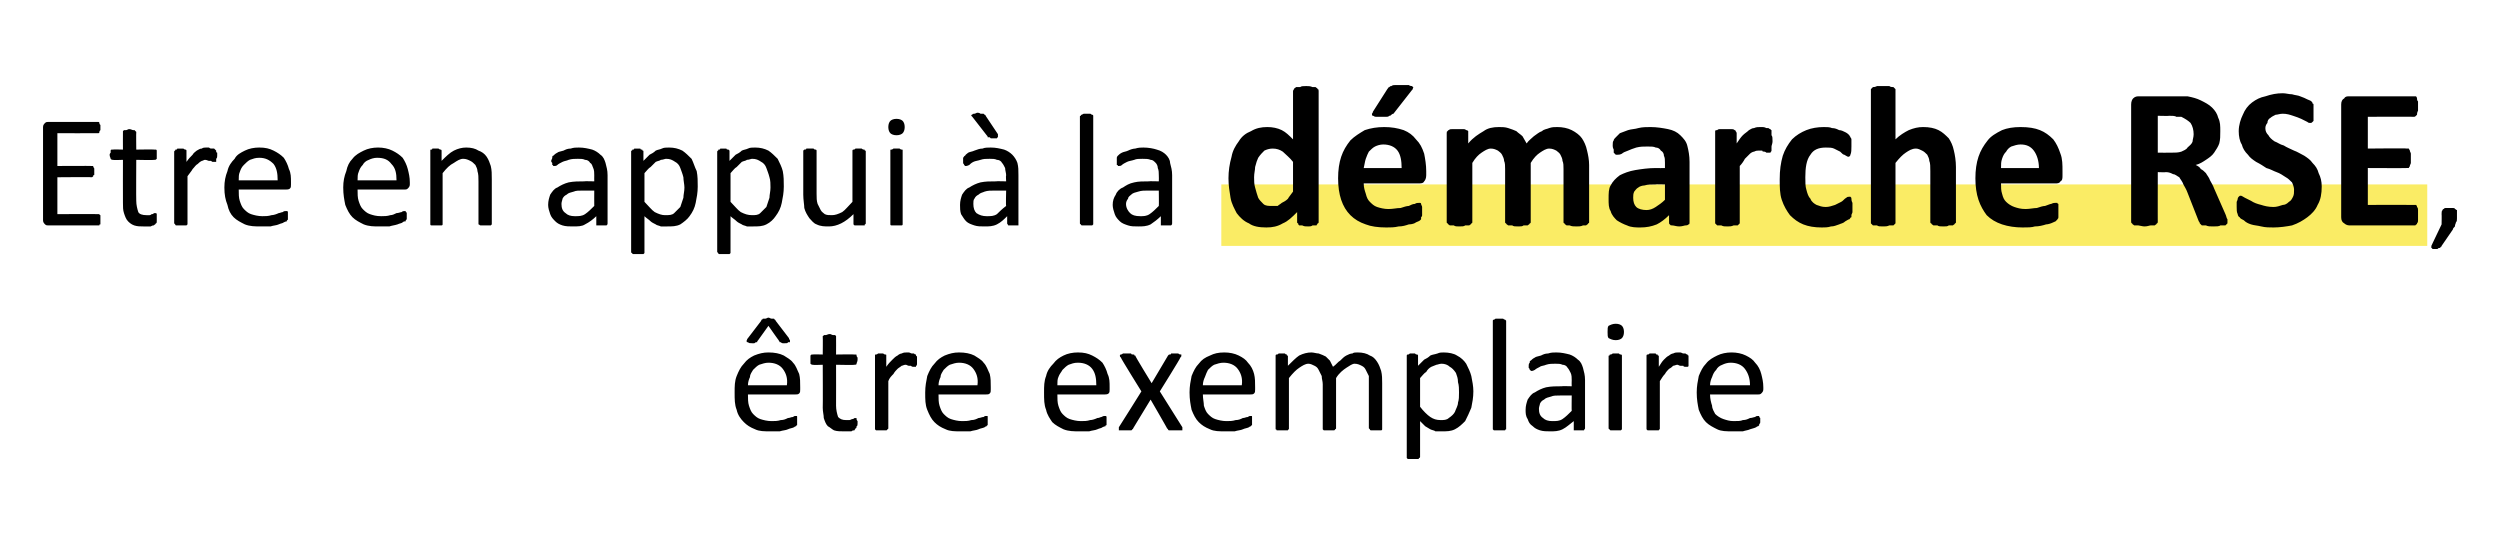 <?xml version="1.0" standalone="no"?><!DOCTYPE svg PUBLIC "-//W3C//DTD SVG 1.1//EN" "http://www.w3.org/Graphics/SVG/1.1/DTD/svg11.dtd"><svg xmlns="http://www.w3.org/2000/svg" version="1.1" width="244px" height="52px" viewBox="0 -7 244 52" style="top:-7px"><desc>Etre en appui à la démarche RSE, être exemplaire</desc><defs/><g class="svg-textframe-underlines"><rect class="svg-underline" x="119.2" y="11" width="117.7" height="6" style="fill:#faec65;"/></g><g id="Polygon44071"><path d="m78.1 31c0 .2 0 .3-.1.4c-.1.1-.2.1-.4.1c0 0-4.6 0-4.6 0c0 .4 0 .8.1 1.1c.1.3.2.6.4.8c.2.2.4.4.7.5c.3.1.7.2 1.1.2c.3 0 .6 0 .9-.1c.3 0 .5-.1.7-.2c.2 0 .3-.1.5-.1c.1-.1.2-.1.2-.1c.1 0 .1 0 .1 0c.1 0 .1 0 .1.1c0 0 0 .1 0 .1c0 .1 0 .2 0 .3c0 0 0 .1 0 .1c0 .1 0 .1 0 .2c0 0 0 .1 0 .1c0 0-.1 0-.1.1c0 0-.1 0-.2.1c-.2.1-.4.1-.6.2c-.2.1-.5.1-.8.2c-.3 0-.6 0-.9 0c-.6 0-1.1 0-1.5-.2c-.5-.2-.8-.4-1.1-.7c-.3-.3-.6-.7-.7-1.2c-.2-.5-.2-1-.2-1.7c0-.6 0-1.1.2-1.6c.2-.5.4-.9.7-1.2c.3-.4.6-.6 1-.8c.5-.2.9-.3 1.4-.3c.6 0 1.1.1 1.5.3c.3.2.7.4.9.7c.3.3.4.7.6 1.1c.1.4.1.8.1 1.3c0 0 0 .2 0 .2zm-1.3-.4c.1-.7-.1-1.2-.4-1.6c-.3-.4-.8-.6-1.4-.6c-.3 0-.6.1-.9.2c-.2.1-.4.3-.6.5c-.1.2-.3.4-.3.7c-.1.2-.2.5-.2.8c0 0 3.8 0 3.8 0zm-2.8-4.4c-.1.1-.1.1-.1.2c-.1 0-.1 0-.1 0c-.1 0-.1.1-.2.1c-.1 0-.1 0-.2 0c-.2 0-.3 0-.4-.1c0 0-.1 0-.1 0c0-.1-.1-.1 0-.2c0 0 0-.1.1-.2c0 0 1.3-1.7 1.3-1.7c0-.1 0-.1.1-.1c0-.1.1-.1.1-.1c.1 0 .1 0 .2 0c.1 0 .2-.1.3-.1c.1 0 .2.1.3.1c.1 0 .1 0 .2 0c0 0 .1 0 .1.1c0 0 .1 0 .1.1c0 0 1.3 1.7 1.3 1.7c0 .1.1.2.1.2c0 .1 0 .1 0 .2c0 0-.1 0-.2 0c0 .1-.1.1-.3.1c-.1 0-.2 0-.2 0c-.1 0-.2-.1-.2-.1c0 0-.1 0-.1 0c0-.1-.1-.1-.1-.2c0 .04-1-1.4-1-1.4c0 0-1.03 1.44-1 1.4zm9.7 8.1c0 .1 0 .3-.1.3c0 .1 0 .2-.1.2c0 .1-.1.1-.1.2c-.1 0-.2 0-.3.1c-.1 0-.2 0-.4 0c-.1 0-.2 0-.3 0c-.4 0-.7 0-1-.1c-.2-.1-.4-.3-.6-.4c-.2-.2-.3-.5-.4-.8c0-.3-.1-.6-.1-1c.02-.05 0-4.2 0-4.2c0 0-.96.04-1 0c0 0-.1 0-.2-.1c0-.1 0-.2 0-.4c0-.1 0-.2 0-.2c0-.1 0-.2 0-.2c.1-.1.1-.1.1-.1c.1 0 .1 0 .1 0c.04-.03 1 0 1 0c0 0 .02-1.7 0-1.7c0 0 0-.1 0-.1c.1 0 .1-.1.1-.1c.1 0 .2 0 .2 0c.1 0 .2-.1.4-.1c.1 0 .2.1.3.1c.1 0 .1 0 .2 0c0 0 .1.1.1.1c0 0 0 .1 0 .1c.01 0 0 1.7 0 1.7c0 0 1.81-.03 1.8 0c.1 0 .1 0 .1 0c.1 0 .1 0 .1.1c0 0 0 .1.1.2c0 0 0 .1 0 .2c0 .2-.1.3-.1.4c0 .1-.1.1-.2.1c.01.04-1.8 0-1.8 0c0 0 .01 3.96 0 4c0 .4.1.8.2 1.1c.2.2.4.3.8.3c.1 0 .2 0 .3 0c.1 0 .2-.1.3-.1c0 0 .1 0 .2-.1c0 0 0 0 .1 0c0 0 0 0 .1 0c0 0 0 .1 0 .1c0 0 0 .1.1.2c0 0 0 .1 0 .2zm5.8-6.1c0 .1 0 .2 0 .3c0 .1 0 .2-.1.2c0 .1 0 .1 0 .1c0 0-.1 0-.1 0c-.1 0-.1 0-.2 0c0 0-.1 0-.2-.1c0 0-.1 0-.2 0c-.1 0-.2-.1-.3-.1c-.2 0-.3.1-.4.1c-.1.1-.3.2-.4.3c-.1.1-.3.3-.4.5c-.2.2-.4.4-.5.7c0 0 0 4.6 0 4.6c0 0 0 .1-.1.1c0 0 0 .1-.1.1c0 0-.1 0-.2 0c0 0-.2 0-.3 0c-.1 0-.2 0-.3 0c-.1 0-.1 0-.2 0c0 0-.1-.1-.1-.1c0 0 0-.1 0-.1c0 0 0-7 0-7c0-.1 0-.1 0-.1c0-.1 0-.1.1-.1c0 0 .1 0 .2-.1c0 0 .1 0 .3 0c.1 0 .2 0 .2 0c.1.1.2.1.2.1c.1 0 .1 0 .1.1c0 0 0 0 0 .1c0 0 0 1 0 1c.2-.3.4-.5.6-.7c.2-.2.3-.3.5-.4c.1-.1.3-.2.4-.2c.2-.1.3-.1.5-.1c0 0 .1 0 .2 0c.1 0 .2.1.3.1c.1 0 .1 0 .2 0c.1.1.1.1.2.1c0 .1 0 .1 0 .1c0 0 .1.1.1.1c0 0 0 .1 0 .1c0 .1 0 .2 0 .3zm7.2 2.8c0 .2 0 .3-.1.4c-.1.1-.2.1-.4.1c0 0-4.6 0-4.6 0c0 .4 0 .8.1 1.1c.1.3.2.6.4.8c.2.2.4.4.7.5c.3.1.7.2 1.1.2c.3 0 .6 0 .9-.1c.3 0 .5-.1.7-.2c.2 0 .3-.1.5-.1c.1-.1.2-.1.2-.1c.1 0 .1 0 .1 0c.1 0 .1 0 .1.1c0 0 0 .1 0 .1c0 .1 0 .2 0 .3c0 0 0 .1 0 .1c0 .1 0 .1 0 .2c0 0 0 .1 0 .1c0 0-.1 0-.1.1c0 0-.1 0-.2.1c-.2.1-.4.1-.6.2c-.2.1-.5.1-.8.2c-.3 0-.6 0-.9 0c-.6 0-1.1 0-1.5-.2c-.5-.2-.8-.4-1.1-.7c-.3-.3-.5-.7-.7-1.2c-.2-.5-.2-1-.2-1.7c0-.6.1-1.1.2-1.6c.2-.5.4-.9.7-1.2c.3-.4.6-.6 1-.8c.5-.2.9-.3 1.4-.3c.6 0 1.1.1 1.5.3c.3.2.7.4.9.7c.3.3.4.7.6 1.1c.1.4.1.8.1 1.3c0 0 0 .2 0 .2zm-1.3-.4c.1-.7-.1-1.2-.4-1.6c-.3-.4-.8-.6-1.4-.6c-.3 0-.6.1-.9.2c-.2.1-.4.3-.6.5c-.1.2-.3.4-.3.7c-.1.2-.2.5-.2.8c0 0 3.8 0 3.8 0zm12.9.4c0 .2 0 .3-.1.4c-.1.1-.3.1-.4.1c0 0-4.6 0-4.6 0c0 .4 0 .8.1 1.1c.1.3.2.6.4.8c.2.2.4.4.7.5c.3.1.7.2 1.1.2c.3 0 .6 0 .9-.1c.2 0 .5-.1.7-.2c.2 0 .3-.1.4-.1c.2-.1.2-.1.3-.1c0 0 .1 0 .1 0c0 0 .1 0 .1.1c0 0 0 .1 0 .1c0 .1 0 .2 0 .3c0 0 0 .1 0 .1c0 .1 0 .1 0 .2c0 0 0 .1 0 .1c-.1 0-.1 0-.1.1c0 0-.1 0-.3.1c-.1.1-.3.1-.5.2c-.2.1-.5.1-.8.2c-.3 0-.6 0-.9 0c-.6 0-1.1 0-1.6-.2c-.4-.2-.8-.4-1.1-.7c-.2-.3-.5-.7-.6-1.2c-.2-.5-.2-1-.2-1.7c0-.6 0-1.1.2-1.6c.1-.5.4-.9.7-1.2c.3-.4.6-.6 1-.8c.4-.2.9-.3 1.4-.3c.6 0 1 .1 1.4.3c.4.2.7.4 1 .7c.2.3.4.7.5 1.1c.2.4.2.8.2 1.3c0 0 0 .2 0 .2zm-1.3-.4c0-.7-.1-1.2-.4-1.6c-.3-.4-.8-.6-1.4-.6c-.4 0-.6.1-.9.2c-.2.1-.4.3-.6.5c-.1.2-.3.4-.4.7c-.1.2-.1.5-.1.8c0 0 3.8 0 3.8 0zm8.4 4.1c0 0 0 .1 0 .1c0 .1 0 .1 0 .2c-.1 0-.2 0-.3 0c-.1 0-.2 0-.4 0c-.1 0-.2 0-.3 0c-.1 0-.2 0-.3 0c0 0-.1 0-.1-.1c0 0 0 0-.1-.1c.04.03-1.6-2.8-1.6-2.8c0 0-1.72 2.83-1.7 2.8c0 .1-.1.1-.1.1c0 .1-.1.1-.1.1c-.1 0-.1 0-.2 0c-.1 0-.2 0-.4 0c-.1 0-.3 0-.4 0c-.1 0-.1 0-.2 0c0-.1 0-.1 0-.2c0 0 0-.1 0-.1c.04-.04 2.2-3.5 2.2-3.5c0 0-2.04-3.28-2-3.3c-.1-.1-.1-.1-.1-.2c0 0 0-.1.1-.1c0 0 .1 0 .2-.1c.1 0 .2 0 .4 0c.1 0 .3 0 .4 0c0 .1.1.1.2.1c0 0 .1 0 .1 0c0 .1 0 .1.1.1c-.04.03 1.6 2.7 1.6 2.7c0 0 1.58-2.67 1.6-2.7c0 0 0 0 .1-.1c0 0 0 0 .1 0c0 0 .1 0 .1-.1c.1 0 .2 0 .4 0c.1 0 .3 0 .3 0c.1.1.2.1.3.1c0 0 0 .1 0 .1c0 .1 0 .1-.1.2c.05.02-2 3.3-2 3.3c0 0 2.17 3.46 2.2 3.5zm7.1-3.7c0 .2 0 .3-.1.4c-.1.1-.2.1-.4.1c0 0-4.6 0-4.6 0c0 .4.1.8.1 1.1c.1.3.2.6.4.8c.2.2.4.4.7.5c.3.1.7.2 1.1.2c.3 0 .6 0 .9-.1c.3 0 .5-.1.7-.2c.2 0 .3-.1.5-.1c.1-.1.2-.1.2-.1c.1 0 .1 0 .1 0c.1 0 .1 0 .1.1c0 0 0 .1 0 .1c0 .1 0 .2 0 .3c0 0 0 .1 0 .1c0 .1 0 .1 0 .2c0 0 0 .1 0 .1c0 0-.1 0-.1.1c0 0-.1 0-.2.1c-.2.1-.4.1-.6.2c-.2.1-.5.1-.8.2c-.3 0-.6 0-.9 0c-.6 0-1.1 0-1.5-.2c-.5-.2-.8-.4-1.1-.7c-.3-.3-.5-.7-.7-1.2c-.1-.5-.2-1-.2-1.7c0-.6.1-1.1.2-1.6c.2-.5.4-.9.7-1.2c.3-.4.6-.6 1.1-.8c.4-.2.8-.3 1.4-.3c.5 0 1 .1 1.4.3c.4.2.7.4.9.7c.3.3.5.7.6 1.1c.1.4.1.8.1 1.3c0 0 0 .2 0 .2zm-1.3-.4c.1-.7-.1-1.2-.4-1.6c-.3-.4-.8-.6-1.4-.6c-.3 0-.6.1-.9.2c-.2.1-.4.3-.6.5c-.1.2-.2.4-.3.7c-.1.2-.2.5-.2.8c0 0 3.8 0 3.8 0zm13.7 4.2c0 0 0 .1 0 .1c0 0 0 .1-.1.1c0 0-.1 0-.2 0c-.1 0-.2 0-.3 0c-.1 0-.2 0-.3 0c-.1 0-.2 0-.2 0c-.1 0-.1-.1-.1-.1c0 0-.1-.1-.1-.1c0 0 0-4.3 0-4.3c0-.3 0-.5 0-.8c-.1-.2-.2-.4-.3-.6c-.1-.2-.2-.3-.4-.4c-.2-.1-.4-.2-.7-.2c-.2 0-.5.2-.8.4c-.3.2-.7.5-1 1c0 0 0 4.9 0 4.9c0 0 0 .1-.1.1c0 0 0 .1-.1.1c0 0-.1 0-.2 0c-.1 0-.2 0-.3 0c-.1 0-.2 0-.3 0c-.1 0-.1 0-.2 0c0 0-.1-.1-.1-.1c0 0 0-.1 0-.1c0 0 0-4.3 0-4.3c0-.3-.1-.5-.1-.8c-.1-.2-.2-.4-.3-.6c-.1-.2-.2-.3-.4-.4c-.2-.1-.4-.2-.6-.2c-.3 0-.6.2-.9.4c-.3.2-.6.5-1 1c0 0 0 4.9 0 4.9c0 0 0 .1 0 .1c-.1 0-.1.1-.1.1c-.1 0-.1 0-.2 0c-.1 0-.2 0-.4 0c-.1 0-.2 0-.3 0c0 0-.1 0-.2 0c0 0 0-.1-.1-.1c0 0 0-.1 0-.1c0 0 0-7 0-7c0-.1 0-.1 0-.1c0-.1.1-.1.1-.1c.1 0 .1 0 .2-.1c.1 0 .2 0 .3 0c.1 0 .2 0 .3 0c.1.1.1.1.2.1c0 0 0 0 0 .1c.1 0 .1 0 .1.1c0 0 0 .9 0 .9c.4-.4.8-.8 1.1-1c.4-.2.8-.3 1.2-.3c.2 0 .5.1.7.1c.3.1.5.2.7.3c.1.1.3.3.4.4c.1.2.2.4.3.6c.3-.2.5-.5.7-.6c.2-.2.4-.4.6-.5c.2-.1.4-.2.6-.2c.1-.1.3-.1.5-.1c.5 0 .9.1 1.2.3c.3.1.5.3.7.6c.2.3.3.6.4.9c.1.4.1.8.1 1.2c0 0 0 4.4 0 4.4zm8.9-3.6c0 .6-.1 1.1-.2 1.6c-.2.5-.4.9-.6 1.3c-.3.3-.6.6-1 .8c-.4.2-.8.2-1.3.2c-.2 0-.4 0-.6 0c-.1-.1-.3-.1-.5-.2c-.2-.1-.3-.2-.5-.3c-.2-.2-.3-.3-.5-.5c0 0 0 3.5 0 3.5c0 0 0 .1-.1.1c0 0 0 .1-.1.1c0 0-.1 0-.2 0c0 0-.1 0-.3 0c-.1 0-.2 0-.3 0c-.1 0-.1 0-.2 0c0 0-.1-.1-.1-.1c0 0 0-.1 0-.1c0 0 0-9.8 0-9.8c0-.1 0-.1 0-.1c0-.1.1-.1.1-.1c.1 0 .1 0 .2-.1c.1 0 .1 0 .3 0c.1 0 .1 0 .2 0c.1.1.1.1.2.1c0 0 .1 0 .1.1c0 0 0 0 0 .1c0 0 0 .9 0 .9c.2-.2.4-.4.6-.6c.2-.1.4-.2.6-.4c.2-.1.4-.1.7-.2c.2-.1.4-.1.6-.1c.5 0 1 .1 1.3.3c.4.2.7.5.9.8c.2.4.4.8.5 1.2c.1.5.2 1 .2 1.5zm-1.4.1c0-.3 0-.7-.1-1c0-.4-.1-.6-.2-.9c-.2-.3-.4-.5-.6-.6c-.2-.2-.5-.3-.8-.3c-.2 0-.4.1-.5.1c-.2.1-.3.1-.5.2c-.2.1-.4.3-.5.5c-.2.1-.4.4-.6.6c0 0 0 2.8 0 2.8c.3.4.7.8 1 1c.3.2.6.3 1 .3c.3 0 .6 0 .8-.2c.3-.2.5-.4.6-.6c.1-.3.3-.6.3-.9c.1-.3.1-.6.1-1zm4.6 3.5c0 0 0 .1 0 .1c-.1 0-.1.1-.1.1c-.1 0-.2 0-.2 0c-.1 0-.2 0-.4 0c-.1 0-.2 0-.3 0c-.1 0-.1 0-.2 0c0 0-.1-.1-.1-.1c0 0 0-.1 0-.1c0 0 0-10.4 0-10.4c0-.1 0-.1 0-.1c0-.1.1-.1.1-.1c.1 0 .1-.1.2-.1c.1 0 .2 0 .3 0c.2 0 .3 0 .4 0c0 0 .1.1.2.1c0 0 0 0 .1.1c0 0 0 0 0 .1c0 0 0 10.4 0 10.4zm7.7 0c0 .1-.1.1-.1.2c0 0-.1 0-.2 0c0 0-.2 0-.3 0c-.1 0-.2 0-.3 0c-.1 0-.2 0-.2 0c0-.1 0-.1 0-.2c0 0 0-.7 0-.7c-.4.3-.7.6-1.1.8c-.4.2-.8.2-1.2.2c-.3 0-.7 0-1-.1c-.3-.1-.5-.2-.7-.4c-.3-.2-.4-.4-.5-.7c-.2-.3-.2-.6-.2-.9c0-.4.1-.7.2-1c.2-.3.4-.6.7-.7c.3-.2.7-.4 1.1-.5c.5-.1 1-.1 1.5-.1c.01-.03 1 0 1 0c0 0-.02-.57 0-.6c0-.2 0-.5-.1-.7c-.1-.2-.2-.4-.3-.5c-.1-.2-.3-.3-.5-.3c-.2-.1-.4-.1-.7-.1c-.3 0-.6 0-.9.1c-.2.1-.5.1-.6.2c-.2.1-.4.2-.5.3c-.2.1-.2.1-.3.1c-.1 0-.1 0-.1 0c0-.1-.1-.1-.1-.1c0-.1 0-.1-.1-.2c0-.1 0-.1 0-.2c0-.1 0-.2.1-.3c0-.1 0-.2.1-.2c.1-.1.2-.2.4-.3c.1-.1.3-.1.6-.2c.2-.1.4-.2.7-.2c.3-.1.5-.1.8-.1c.5 0 .9.1 1.3.2c.3.1.6.3.8.5c.3.2.4.5.5.8c.1.4.2.7.2 1.2c0 0 0 4.7 0 4.7zm-1.3-3.2c0 0-1.12 0-1.1 0c-.4 0-.7 0-.9.1c-.3.1-.5.1-.7.3c-.2.1-.3.2-.4.4c0 .1-.1.3-.1.5c0 .4.1.7.4.9c.2.2.5.3.9.3c.4 0 .7 0 1-.2c.3-.2.6-.5.9-.8c-.02-.01 0-1.5 0-1.5zm4.9 3.2c0 0 0 .1 0 .1c0 0-.1.1-.1.1c-.1 0-.1 0-.2 0c-.1 0-.2 0-.3 0c-.2 0-.3 0-.3 0c-.1 0-.2 0-.2 0c-.1 0-.1-.1-.1-.1c-.1 0-.1-.1-.1-.1c0 0 0-7 0-7c0-.1 0-.1.1-.1c0-.1 0-.1.1-.1c0 0 .1 0 .2-.1c0 0 .1 0 .3 0c.1 0 .2 0 .3 0c.1.1.1.1.2.1c0 0 .1 0 .1.1c0 0 0 0 0 .1c0 0 0 7 0 7zm.2-9.4c0 .3-.1.5-.2.6c-.1.1-.3.2-.6.2c-.3 0-.5-.1-.7-.2c-.1-.1-.1-.3-.1-.6c0-.3 0-.5.1-.6c.2-.1.4-.2.7-.2c.3 0 .5.1.6.2c.1.1.2.3.2.6zm6.3 2.8c0 .1 0 .2 0 .3c0 .1 0 .2 0 .2c0 .1-.1.1-.1.1c0 0 0 0-.1 0c0 0-.1 0-.1 0c-.1 0-.2 0-.2-.1c-.1 0-.2 0-.3 0c-.1 0-.2-.1-.3-.1c-.1 0-.3.1-.4.1c-.1.1-.2.2-.4.3c-.1.1-.3.3-.4.5c-.2.2-.3.4-.5.7c0 0 0 4.6 0 4.6c0 0 0 .1 0 .1c-.1 0-.1.1-.1.1c-.1 0-.2 0-.2 0c-.1 0-.2 0-.4 0c-.1 0-.2 0-.3 0c-.1 0-.1 0-.2 0c0 0-.1-.1-.1-.1c0 0 0-.1 0-.1c0 0 0-7 0-7c0-.1 0-.1 0-.1c0-.1.1-.1.1-.1c.1 0 .1 0 .2-.1c.1 0 .2 0 .3 0c.1 0 .2 0 .3 0c0 .1.1.1.1.1c.1 0 .1 0 .1.1c.1 0 .1 0 .1.1c0 0 0 1 0 1c.2-.3.3-.5.5-.7c.2-.2.3-.3.5-.4c.1-.1.3-.2.4-.2c.2-.1.3-.1.5-.1c.1 0 .1 0 .2 0c.1 0 .2.1.3.1c.1 0 .2 0 .2 0c.1.1.2.1.2.1c0 .1.1.1.1.1c0 0 0 .1 0 .1c0 0 0 .1 0 .1c0 .1 0 .2 0 .3zm7.3 2.8c0 .2-.1.3-.2.4c-.1.1-.2.1-.3.1c0 0-4.7 0-4.7 0c0 .4.1.8.2 1.1c0 .3.2.6.3.8c.2.2.5.4.8.5c.3.1.6.2 1 .2c.4 0 .7 0 .9-.1c.3 0 .5-.1.7-.2c.2 0 .4-.1.5-.1c.1-.1.2-.1.3-.1c0 0 0 0 .1 0c0 0 0 0 0 .1c0 0 .1.1.1.1c0 .1 0 .2 0 .3c0 0 0 .1 0 .1c0 .1 0 .1-.1.2c0 0 0 .1 0 .1c0 0 0 0-.1.1c0 0-.1 0-.2.1c-.2.1-.3.1-.6.2c-.2.1-.4.1-.7.2c-.3 0-.7 0-1 0c-.6 0-1.1 0-1.5-.2c-.4-.2-.8-.4-1.1-.7c-.3-.3-.5-.7-.7-1.2c-.1-.5-.2-1-.2-1.7c0-.6.1-1.1.2-1.6c.2-.5.4-.9.7-1.2c.3-.4.7-.6 1.1-.8c.4-.2.9-.3 1.4-.3c.5 0 1 .1 1.4.3c.4.2.7.4.9.7c.3.3.5.7.6 1.1c.1.4.2.8.2 1.3c0 0 0 .2 0 .2zm-1.3-.4c0-.7-.2-1.2-.5-1.6c-.3-.4-.8-.6-1.4-.6c-.3 0-.6.1-.8.2c-.3.1-.5.3-.6.5c-.2.2-.3.4-.4.7c-.1.2-.2.5-.2.8c0 0 3.9 0 3.9 0z" stroke="none" fill="#000"/></g><g id="Polygon44070"><path d="m9.8 14.4c0 .1 0 .2 0 .3c0 .1 0 .1 0 .2c-.1 0-.1 0-.1.1c-.1 0-.1 0-.1 0c0 0-4.9 0-4.9 0c-.1 0-.2 0-.3-.1c-.1-.1-.2-.2-.2-.4c0 0 0-9.1 0-9.1c0-.2.1-.3.2-.4c.1-.1.2-.1.3-.1c0 0 4.8 0 4.8 0c0 0 .1 0 .1 0c.1 0 .1.1.1.1c0 .1 0 .1.1.2c0 .1 0 .2 0 .3c0 .1 0 .1 0 .2c-.1.1-.1.1-.1.2c0 0 0 .1-.1.1c0 0-.1 0-.1 0c.01.01-3.9 0-3.9 0l0 3.2c0 0 3.34-.02 3.3 0c.1 0 .1 0 .2 0c0 0 0 .1 0 .1c.1.1.1.1.1.2c0 .1 0 .1 0 .2c0 .1 0 .2 0 .3c0 .1 0 .1-.1.1c0 .1 0 .1 0 .1c-.1.1-.1.1-.2.1c.04-.03-3.3 0-3.3 0l0 3.6c0 0 3.96-.02 4 0c0 0 0 0 .1 0c0 0 0 .1.1.1c0 .1 0 .1 0 .2c0 .1 0 .1 0 .2zm5.5-.1c0 .1 0 .3 0 .3c0 .1 0 .2-.1.2c0 .1-.1.1-.2.2c-.1 0-.1 0-.3.1c-.1 0-.2 0-.3 0c-.1 0-.2 0-.4 0c-.3 0-.6 0-.9-.1c-.3-.1-.5-.3-.6-.4c-.2-.2-.3-.5-.4-.8c-.1-.3-.1-.6-.1-1c-.01-.05 0-4.2 0-4.2c0 0-.99.04-1 0c-.1 0-.1 0-.2-.1c0-.1-.1-.2-.1-.4c0-.1.1-.2.1-.2c0-.1 0-.2 0-.2c0-.1.1-.1.1-.1c0 0 .1 0 .1 0c.01-.03 1 0 1 0c0 0-.01-1.7 0-1.7c0 0 0-.1 0-.1c0 0 .1-.1.1-.1c.1 0 .1 0 .2 0c.1 0 .2-.1.3-.1c.2 0 .3.1.4.1c0 0 .1 0 .1 0c.1 0 .1.1.1.1c.1 0 .1.1.1.1c-.02 0 0 1.7 0 1.7c0 0 1.79-.03 1.8 0c0 0 .1 0 .1 0c0 0 .1 0 .1.1c0 0 0 .1 0 .2c0 0 0 .1 0 .2c0 .2 0 .3 0 .4c-.1.1-.1.1-.2.1c-.01.04-1.8 0-1.8 0c0 0-.02 3.96 0 4c0 .4.1.8.2 1.1c.1.2.4.3.8.3c.1 0 .2 0 .3 0c.1 0 .2-.1.2-.1c.1 0 .2 0 .2-.1c.1 0 .1 0 .2 0c0 0 0 0 0 0c.1 0 .1.1.1.1c0 0 0 .1 0 .2c0 0 0 .1 0 .2zm5.9-6.1c0 .1 0 .2-.1.3c0 .1 0 .2 0 .2c0 .1 0 .1 0 .1c-.1 0-.1 0-.1 0c-.1 0-.1 0-.2 0c-.1 0-.1 0-.2-.1c-.1 0-.2 0-.2 0c-.1 0-.2-.1-.4-.1c-.1 0-.2.1-.3.1c-.2.1-.3.2-.4.3c-.2.1-.3.3-.5.5c-.1.2-.3.4-.5.7c0 0 0 4.6 0 4.6c0 0 0 .1 0 .1c0 0-.1.1-.1.1c0 0-.1 0-.2 0c-.1 0-.2 0-.3 0c-.1 0-.2 0-.3 0c-.1 0-.2 0-.2 0c-.1 0-.1-.1-.1-.1c0 0-.1-.1-.1-.1c0 0 0-7 0-7c0-.1.1-.1.1-.1c0-.1 0-.1.1-.1c0 0 .1 0 .1-.1c.1 0 .2 0 .3 0c.1 0 .2 0 .3 0c.1.1.2.1.2.1c0 0 .1 0 .1.1c0 0 0 0 0 .1c0 0 0 1 0 1c.2-.3.4-.5.6-.7c.1-.2.3-.3.4-.4c.2-.1.3-.2.5-.2c.1-.1.3-.1.4-.1c.1 0 .2 0 .3 0c0 0 .1.1.2.1c.1 0 .2 0 .3 0c.1.1.1.1.1.1c.1.1.1.1.1.1c0 0 0 .1 0 .1c0 0 0 .1.1.1c0 .1 0 .2 0 .3zm7.2 2.8c0 .2 0 .3-.1.4c-.1.1-.3.1-.4.1c0 0-4.6 0-4.6 0c0 .4 0 .8.1 1.1c.1.3.2.6.4.8c.2.2.4.4.7.5c.3.1.7.2 1.1.2c.3 0 .6 0 .9-.1c.2 0 .5-.1.7-.2c.1 0 .3-.1.4-.1c.1-.1.2-.1.3-.1c0 0 .1 0 .1 0c0 0 .1 0 .1.1c0 0 0 .1 0 .1c0 .1 0 .2 0 .3c0 0 0 .1 0 .1c0 .1 0 .1 0 .2c0 0 0 .1-.1.1c0 0 0 0 0 .1c0 0-.1 0-.3.1c-.1.1-.3.1-.5.2c-.2.1-.5.1-.8.2c-.3 0-.6 0-.9 0c-.6 0-1.1 0-1.6-.2c-.4-.2-.8-.4-1.1-.7c-.3-.3-.5-.7-.6-1.2c-.2-.5-.3-1-.3-1.7c0-.6.1-1.1.3-1.6c.1-.5.4-.9.7-1.2c.2-.4.6-.6 1-.8c.4-.2.9-.3 1.4-.3c.6 0 1 .1 1.4.3c.4.2.7.4 1 .7c.2.3.4.7.5 1.1c.2.4.2.8.2 1.3c0 0 0 .2 0 .2zm-1.3-.4c0-.7-.1-1.2-.4-1.6c-.4-.4-.8-.6-1.4-.6c-.4 0-.6.1-.9.2c-.2.1-.4.3-.6.5c-.2.2-.3.4-.4.7c-.1.2-.1.5-.1.8c0 0 3.8 0 3.8 0zm12.9.4c0 .2-.1.3-.2.4c-.1.1-.2.1-.3.1c0 0-4.6 0-4.6 0c0 .4 0 .8.1 1.1c.1.3.2.6.4.8c.2.2.4.4.7.5c.3.1.6.2 1.1.2c.3 0 .6 0 .9-.1c.2 0 .4-.1.6-.2c.2 0 .4-.1.5-.1c.1-.1.2-.1.3-.1c0 0 .1 0 .1 0c0 0 0 0 0 .1c.1 0 .1.1.1.1c0 .1 0 .2 0 .3c0 0 0 .1 0 .1c0 .1 0 .1 0 .2c0 0-.1.1-.1.1c0 0 0 0 0 .1c-.1 0-.2 0-.3.1c-.1.1-.3.1-.5.2c-.3.1-.5.1-.8.2c-.3 0-.6 0-1 0c-.5 0-1 0-1.5-.2c-.4-.2-.8-.4-1.1-.7c-.3-.3-.5-.7-.7-1.2c-.1-.5-.2-1-.2-1.7c0-.6.1-1.1.3-1.6c.1-.5.3-.9.6-1.2c.3-.4.7-.6 1.1-.8c.4-.2.9-.3 1.4-.3c.5 0 1 .1 1.4.3c.4.2.7.4 1 .7c.2.3.4.7.5 1.1c.1.4.2.8.2 1.3c0 0 0 .2 0 .2zm-1.3-.4c0-.7-.1-1.2-.5-1.6c-.3-.4-.7-.6-1.4-.6c-.3 0-.6.1-.8.2c-.3.1-.5.3-.6.5c-.2.2-.3.4-.4.7c-.1.2-.1.5-.1.8c0 0 3.8 0 3.8 0zm9.3 4.2c0 0 0 .1 0 .1c0 0-.1.1-.1.1c-.1 0-.1 0-.2 0c-.1 0-.2 0-.3 0c-.2 0-.3 0-.4 0c0 0-.1 0-.1 0c-.1 0-.1-.1-.2-.1c0 0 0-.1 0-.1c0 0 0-4.1 0-4.1c0-.4 0-.7-.1-1c0-.2-.1-.4-.2-.6c-.2-.2-.3-.3-.5-.4c-.2-.1-.4-.2-.7-.2c-.3 0-.6.2-.9.4c-.4.2-.7.5-1.1 1c0 0 0 4.9 0 4.9c0 0 0 .1 0 .1c0 0 0 .1-.1.1c0 0-.1 0-.2 0c-.1 0-.2 0-.3 0c-.1 0-.2 0-.3 0c-.1 0-.2 0-.2 0c-.1 0-.1-.1-.1-.1c0 0 0-.1 0-.1c0 0 0-7 0-7c0-.1 0-.1 0-.1c0-.1 0-.1.1-.1c0 0 .1 0 .1-.1c.1 0 .2 0 .3 0c.2 0 .2 0 .3 0c.1.1.2.1.2.1c0 0 .1 0 .1.1c0 0 0 0 0 .1c0 0 0 .9 0 .9c.4-.4.8-.8 1.2-1c.4-.2.8-.3 1.2-.3c.5 0 .9.1 1.2.3c.3.1.6.3.8.6c.2.3.3.6.4.9c.1.4.1.8.1 1.3c0 0 0 4.3 0 4.3zm11.3 0c0 .1 0 .1-.1.2c0 0-.1 0-.2 0c0 0-.1 0-.3 0c-.1 0-.2 0-.3 0c-.1 0-.1 0-.2 0c0-.1 0-.1 0-.2c0 0 0-.7 0-.7c-.3.3-.7.6-1.1.8c-.3.2-.7.2-1.2.2c-.3 0-.7 0-1-.1c-.3-.1-.5-.2-.7-.4c-.2-.2-.4-.4-.5-.7c-.1-.3-.2-.6-.2-.9c0-.4.1-.7.2-1c.2-.3.4-.6.7-.7c.3-.2.7-.4 1.1-.5c.5-.1 1-.1 1.5-.1c.02-.03 1 0 1 0c0 0-.01-.57 0-.6c0-.2 0-.5-.1-.7c-.1-.2-.1-.4-.3-.5c-.1-.2-.3-.3-.5-.3c-.2-.1-.4-.1-.7-.1c-.3 0-.6 0-.9.1c-.2.1-.4.1-.6.2c-.2.1-.4.2-.5.3c-.1.1-.2.1-.3.1c0 0-.1 0-.1 0c0-.1-.1-.1-.1-.1c0-.1 0-.1 0-.2c-.1-.1-.1-.1-.1-.2c0-.1.1-.2.1-.3c0-.1 0-.2.1-.2c.1-.1.2-.2.4-.3c.1-.1.3-.1.6-.2c.2-.1.4-.2.7-.2c.3-.1.5-.1.8-.1c.5 0 .9.1 1.3.2c.3.1.6.3.8.5c.3.2.4.5.5.8c.1.4.2.7.2 1.2c0 0 0 4.7 0 4.7zm-1.3-3.2c0 0-1.11 0-1.1 0c-.4 0-.7 0-.9.1c-.3.1-.5.1-.7.3c-.2.1-.3.2-.4.4c0 .1-.1.3-.1.5c0 .4.1.7.4.9c.2.2.5.3.9.3c.4 0 .7 0 1-.2c.3-.2.6-.5.9-.8c-.01-.01 0-1.5 0-1.5zm10.1-.4c0 .6-.1 1.1-.2 1.6c-.1.5-.3.9-.6 1.3c-.2.3-.6.6-.9.8c-.4.2-.8.2-1.3.2c-.2 0-.4 0-.6 0c-.2-.1-.4-.1-.5-.2c-.2-.1-.4-.2-.5-.3c-.2-.2-.4-.3-.6-.5c0 0 0 3.5 0 3.5c0 0 0 .1 0 .1c0 0-.1.1-.1.1c-.1 0-.1 0-.2 0c-.1 0-.2 0-.3 0c-.1 0-.2 0-.3 0c-.1 0-.2 0-.2 0c-.1 0-.1-.1-.1-.1c-.1 0-.1-.1-.1-.1c0 0 0-9.8 0-9.8c0-.1 0-.1.1-.1c0-.1 0-.1.1-.1c0 0 .1 0 .1-.1c.1 0 .2 0 .3 0c.1 0 .2 0 .3 0c0 .1.1.1.1.1c.1 0 .1 0 .1.1c.1 0 .1 0 .1.1c0 0 0 .9 0 .9c.2-.2.4-.4.6-.6c.2-.1.4-.2.6-.4c.2-.1.4-.1.6-.2c.2-.1.4-.1.7-.1c.5 0 .9.1 1.3.3c.3.2.6.5.9.8c.2.4.3.8.5 1.2c.1.5.1 1 .1 1.5zm-1.3.1c0-.3-.1-.7-.1-1c-.1-.4-.2-.6-.3-.9c-.1-.3-.3-.5-.5-.6c-.3-.2-.5-.3-.9-.3c-.1 0-.3.1-.5.1c-.1.1-.3.1-.5.2c-.1.1-.3.3-.5.5c-.2.1-.4.4-.6.6c0 0 0 2.8 0 2.8c.4.4.7.8 1 1c.4.2.7.3 1 .3c.4 0 .7 0 .9-.2c.2-.2.4-.4.6-.6c.1-.3.2-.6.3-.9c0-.3.1-.6.1-1zm9.7-.1c0 .6-.1 1.1-.2 1.6c-.1.5-.3.9-.6 1.3c-.2.3-.5.6-.9.8c-.4.2-.8.2-1.3.2c-.2 0-.4 0-.6 0c-.2-.1-.4-.1-.5-.2c-.2-.1-.4-.2-.5-.3c-.2-.2-.4-.3-.6-.5c0 0 0 3.5 0 3.5c0 0 0 .1 0 .1c0 0-.1.1-.1.1c0 0-.1 0-.2 0c-.1 0-.2 0-.3 0c-.1 0-.2 0-.3 0c-.1 0-.2 0-.2 0c-.1 0-.1-.1-.1-.1c0 0-.1-.1-.1-.1c0 0 0-9.8 0-9.8c0-.1.1-.1.1-.1c0-.1 0-.1.1-.1c0 0 .1 0 .1-.1c.1 0 .2 0 .3 0c.1 0 .2 0 .3 0c0 .1.1.1.2.1c0 0 0 0 .1.1c0 0 0 0 0 .1c0 0 0 .9 0 .9c.2-.2.4-.4.6-.6c.2-.1.4-.2.6-.4c.2-.1.4-.1.6-.2c.2-.1.4-.1.7-.1c.5 0 .9.1 1.3.3c.3.2.6.5.9.8c.2.4.4.8.5 1.2c.1.5.1 1 .1 1.5zm-1.3.1c0-.3 0-.7-.1-1c-.1-.4-.2-.6-.3-.9c-.1-.3-.3-.5-.5-.6c-.3-.2-.5-.3-.9-.3c-.1 0-.3.1-.5.1c-.1.1-.3.1-.5.2c-.1.1-.3.3-.5.5c-.2.1-.4.4-.6.6c0 0 0 2.8 0 2.8c.4.4.7.8 1 1c.4.2.7.3 1.1.3c.3 0 .6 0 .8-.2c.2-.2.4-.4.6-.6c.1-.3.2-.6.3-.9c0-.3.1-.6.1-1zm9.3 3.5c0 0 0 .1-.1.1c0 0 0 .1 0 .1c-.1 0-.2 0-.2 0c-.1 0-.2 0-.3 0c-.1 0-.2 0-.3 0c-.1 0-.1 0-.2 0c0 0-.1-.1-.1-.1c0 0 0-.1 0-.1c0 0 0-.9 0-.9c-.4.4-.8.7-1.2.9c-.4.2-.8.3-1.2.3c-.4 0-.8 0-1.2-.2c-.3-.1-.5-.4-.7-.6c-.2-.3-.4-.6-.5-1c0-.3-.1-.8-.1-1.3c0 0 0-4.2 0-4.2c0-.1 0-.1 0-.1c.1-.1.1-.1.1-.1c.1 0 .2 0 .2-.1c.1 0 .2 0 .4 0c.1 0 .2 0 .3 0c.1.1.1.1.2.1c0 0 .1 0 .1.1c0 0 0 0 0 .1c0 0 0 4.1 0 4.1c0 .4 0 .7.1 1c.1.2.2.4.3.6c.1.2.3.3.4.4c.2.1.4.1.7.1c.3 0 .6-.1 1-.3c.3-.2.6-.6 1-1c0 0 0-4.9 0-4.9c0-.1 0-.1 0-.1c0-.1.1-.1.1-.1c.1 0 .1 0 .2-.1c.1 0 .2 0 .3 0c.2 0 .3 0 .3 0c.1.1.2.1.2.1c.1 0 .1 0 .1.1c.1 0 .1 0 .1.1c0 0 0 7 0 7zm3.6 0c0 0 0 .1 0 .1c0 0 0 .1-.1.1c0 0-.1 0-.2 0c-.1 0-.2 0-.3 0c-.1 0-.2 0-.3 0c-.1 0-.2 0-.2 0c-.1 0-.1-.1-.1-.1c0 0 0-.1 0-.1c0 0 0-7 0-7c0-.1 0-.1 0-.1c0-.1 0-.1.1-.1c0 0 .1 0 .2-.1c.1 0 .2 0 .3 0c.1 0 .2 0 .3 0c.1.1.2.1.2.1c.1 0 .1 0 .1.1c0 0 0 0 0 .1c0 0 0 7 0 7zm.2-9.4c0 .3-.1.5-.2.6c-.1.1-.3.2-.6.2c-.3 0-.5-.1-.6-.2c-.1-.1-.2-.3-.2-.6c0-.3.1-.5.2-.6c.1-.1.3-.2.6-.2c.3 0 .5.1.6.2c.1.1.2.3.2.6zm11.1 9.4c0 .1 0 .1 0 .2c-.1 0-.1 0-.2 0c-.1 0-.2 0-.3 0c-.1 0-.3 0-.3 0c-.1 0-.2 0-.2 0c0-.1-.1-.1-.1-.2c0 0 0-.7 0-.7c-.3.3-.6.6-1 .8c-.4.2-.8.2-1.2.2c-.4 0-.7 0-1-.1c-.3-.1-.6-.2-.8-.4c-.2-.2-.3-.4-.5-.7c-.1-.3-.1-.6-.1-.9c0-.4.1-.7.2-1c.2-.3.4-.6.7-.7c.3-.2.7-.4 1.1-.5c.5-.1.9-.1 1.5-.1c-.01-.03 1 0 1 0c0 0-.04-.57 0-.6c0-.2-.1-.5-.1-.7c-.1-.2-.2-.4-.3-.5c-.1-.2-.3-.3-.5-.3c-.2-.1-.4-.1-.7-.1c-.4 0-.6 0-.9.1c-.3.1-.5.1-.7.2c-.2.1-.3.2-.4.3c-.2.1-.3.1-.3.1c-.1 0-.1 0-.1 0c-.1-.1-.1-.1-.1-.1c0-.1-.1-.1-.1-.2c0-.1 0-.1 0-.2c0-.1 0-.2 0-.3c.1-.1.1-.2.2-.2c0-.1.2-.2.3-.3c.2-.1.4-.1.6-.2c.3-.1.5-.2.8-.2c.2-.1.5-.1.8-.1c.5 0 .9.1 1.3.2c.3.1.6.3.8.5c.2.2.4.5.5.8c.1.4.1.7.1 1.2c0 0 0 4.7 0 4.7zm-1.2-3.2c0 0-1.14 0-1.1 0c-.4 0-.7 0-1 .1c-.2.1-.4.1-.6.3c-.2.1-.3.2-.4.4c-.1.1-.1.3-.1.5c0 .4.1.7.3.9c.3.2.6.3 1 .3c.4 0 .7 0 1-.2c.2-.2.5-.5.9-.8c-.04-.01 0-1.5 0-1.5zm-.8-5.5c0 .1 0 .1 0 .2c0 0 0 .1 0 .1c0 0-.1 0-.1.1c-.1 0-.2 0-.3 0c-.1 0-.2 0-.3 0c0 0-.1-.1-.1-.1c-.1 0-.1 0-.2 0c0-.1 0-.1-.1-.2c0 0-1.4-1.8-1.4-1.8c0 0-.1-.1-.1-.1c0-.1 0-.1.1-.1c0-.1.1-.1.2-.1c.1 0 .2-.1.3-.1c.2 0 .3.1.3.1c.1 0 .2 0 .3 0c0 0 .1.1.1.1c.1 0 .1.1.1.1c0 0 1.2 1.8 1.2 1.8zm9.3 8.7c0 0 0 .1 0 .1c0 0-.1.1-.1.1c-.1 0-.1 0-.2 0c-.1 0-.2 0-.3 0c-.2 0-.3 0-.3 0c-.1 0-.2 0-.2 0c-.1 0-.1-.1-.1-.1c-.1 0-.1-.1-.1-.1c0 0 0-10.4 0-10.4c0-.1 0-.1.1-.1c0-.1 0-.1.1-.1c0 0 .1-.1.2-.1c0 0 .1 0 .3 0c.1 0 .2 0 .3 0c.1 0 .1.1.2.1c0 0 .1 0 .1.1c0 0 0 0 0 .1c0 0 0 10.4 0 10.4zm7.7 0c0 .1 0 .1-.1.2c0 0-.1 0-.1 0c-.1 0-.2 0-.4 0c-.1 0-.2 0-.3 0c-.1 0-.1 0-.2 0c0-.1 0-.1 0-.2c0 0 0-.7 0-.7c-.3.3-.7.6-1 .8c-.4.2-.8.2-1.2.2c-.4 0-.7 0-1-.1c-.3-.1-.6-.2-.8-.4c-.2-.2-.4-.4-.5-.7c-.1-.3-.2-.6-.2-.9c0-.4.1-.7.3-1c.1-.3.4-.6.7-.7c.3-.2.6-.4 1.1-.5c.4-.1.9-.1 1.4-.1c.05-.03 1 0 1 0c0 0 .02-.57 0-.6c0-.2 0-.5-.1-.7c0-.2-.1-.4-.2-.5c-.2-.2-.3-.3-.5-.3c-.2-.1-.5-.1-.8-.1c-.3 0-.6 0-.8.1c-.3.1-.5.1-.7.2c-.2.1-.4.2-.5.3c-.1.1-.2.1-.3.1c0 0-.1 0-.1 0c0-.1 0-.1-.1-.1c0-.1 0-.1 0-.2c0-.1 0-.1 0-.2c0-.1 0-.2 0-.3c0-.1.1-.2.1-.2c.1-.1.2-.2.4-.3c.2-.1.4-.1.6-.2c.2-.1.5-.2.7-.2c.3-.1.6-.1.8-.1c.5 0 1 .1 1.3.2c.4.1.7.3.9.5c.2.2.4.5.4.8c.1.4.2.7.2 1.2c0 0 0 4.7 0 4.7zm-1.3-3.2c0 0-1.09 0-1.1 0c-.3 0-.6 0-.9.1c-.3.1-.5.1-.7.3c-.1.1-.3.2-.3.4c-.1.1-.2.3-.2.5c0 .4.2.7.4.9c.2.2.5.3 1 .3c.3 0 .6 0 .9-.2c.3-.2.6-.5.9-.8c.02-.01 0-1.5 0-1.5zm15.6 3.1c0 0 0 .1-.1.1c0 .1-.1.1-.1.2c-.1 0-.2 0-.4 0c-.1.1-.3.1-.4.1c-.3 0-.4 0-.6-.1c-.1 0-.2 0-.3 0c-.1-.1-.1-.1-.1-.2c-.1 0-.1-.1-.1-.1c0 0 0-1 0-1c-.5.5-.9.9-1.4 1.1c-.5.3-1 .4-1.6.4c-.7 0-1.3-.1-1.7-.4c-.5-.2-.9-.6-1.2-1c-.2-.4-.5-.9-.6-1.5c-.1-.6-.2-1.2-.2-1.9c0-.7.1-1.4.3-2.1c.1-.6.4-1.1.7-1.5c.3-.5.7-.8 1.2-1c.5-.3 1-.4 1.6-.4c.5 0 1 .1 1.4.3c.4.2.7.5 1.1.9c0 0 0-4.7 0-4.7c0-.1.1-.2.1-.2c0-.1.1-.1.2-.2c.1 0 .2 0 .4 0c.1-.1.3-.1.6-.1c.2 0 .4 0 .6.1c.1 0 .2 0 .3 0c.1.1.2.1.2.2c.1 0 .1.1.1.2c0 0 0 12.8 0 12.8zm-2.5-5.9c-.3-.4-.7-.7-1-1c-.3-.2-.6-.3-1-.3c-.3 0-.6.1-.8.2c-.2.2-.4.4-.6.7c-.1.2-.2.5-.3.9c0 .3-.1.6-.1 1c0 .3 0 .7.1 1c.1.4.2.7.3 1c.1.2.3.4.5.6c.2.2.5.2.9.2c.1 0 .3 0 .5 0c.1-.1.3-.2.4-.3c.2-.1.4-.2.6-.4c.1-.2.3-.4.5-.7c0 0 0-2.9 0-2.9zm13 1.3c0 .3-.1.5-.2.6c-.1.2-.3.2-.6.2c0 0-5.3 0-5.3 0c0 .4.1.7.2 1c.1.4.2.6.4.8c.2.2.4.4.7.5c.3.1.7.2 1.1.2c.5 0 .8-.1 1.2-.1c.3-.1.6-.2.8-.2c.2-.1.4-.2.6-.2c.1-.1.3-.1.4-.1c0 0 .1 0 .1 0c.1 0 .1.1.1.1c0 .1.1.2.1.3c0 .1 0 .2 0 .4c0 .1 0 .2 0 .4c0 .1 0 .1-.1.2c0 .1 0 .1 0 .2c0 0-.1.1-.1.1c-.1.1-.2.1-.4.2c-.1.1-.4.2-.7.2c-.3.1-.6.2-1 .2c-.4.1-.8.1-1.2.1c-.8 0-1.5-.1-2-.3c-.6-.2-1.1-.5-1.5-.9c-.4-.4-.7-.9-.9-1.5c-.2-.6-.3-1.3-.3-2.1c0-.8.1-1.5.3-2.1c.2-.6.5-1.1.9-1.6c.4-.4.9-.7 1.4-1c.6-.2 1.2-.3 1.9-.3c.7 0 1.3.1 1.9.3c.5.2.9.5 1.2.9c.4.4.6.8.8 1.4c.1.5.2 1.1.2 1.7c0 0 0 .4 0 .4zm-2.4-.7c0-.7-.1-1.3-.4-1.7c-.3-.4-.8-.6-1.4-.6c-.3 0-.6.1-.8.2c-.2.1-.4.3-.6.5c-.1.2-.2.4-.3.7c-.1.3-.1.5-.2.9c0 0 3.7 0 3.7 0zm-1.4-7.7c.1-.1.1-.2.2-.2c.1-.1.1-.1.2-.1c.1-.1.3-.1.4-.1c.2 0 .3 0 .6 0c.3 0 .5 0 .7 0c.1.1.3.1.3.1c.1.1.2.1.1.2c0 .1 0 .1-.1.2c0 0-1.8 2.3-1.8 2.3c-.1 0-.2.1-.2.1c-.1.1-.1.1-.2.1c-.1.1-.2.1-.3.1c-.1 0-.3 0-.5 0c-.2 0-.4 0-.5 0c-.2 0-.2-.1-.3-.1c-.1 0-.1-.1-.1-.2c0 0 .1-.1.1-.2c0 0 1.4-2.2 1.4-2.2zm19.7 13c0 0 0 .1-.1.1c0 .1-.1.1-.2.2c-.1 0-.2 0-.3 0c-.2.1-.4.1-.6.1c-.3 0-.5 0-.7-.1c-.1 0-.2 0-.3 0c-.1-.1-.2-.1-.2-.2c-.1 0-.1-.1-.1-.1c0 0 0-5.2 0-5.2c0-.3 0-.6-.1-.8c0-.2-.1-.4-.2-.6c-.1-.2-.3-.3-.4-.4c-.2-.1-.4-.2-.7-.2c-.3 0-.6.2-.9.4c-.3.2-.6.5-.9 1c0 0 0 5.8 0 5.8c0 0 0 .1-.1.1c0 .1-.1.1-.2.2c-.1 0-.2 0-.4 0c-.1.1-.3.1-.5.1c-.3 0-.5 0-.6-.1c-.2 0-.3 0-.4 0c-.1-.1-.2-.1-.2-.2c-.1 0-.1-.1-.1-.1c0 0 0-5.2 0-5.2c0-.3 0-.6-.1-.8c0-.2-.1-.4-.2-.6c-.1-.2-.3-.3-.4-.4c-.2-.1-.4-.2-.7-.2c-.3 0-.6.2-.9.4c-.3.2-.6.5-.9 1c0 0 0 5.8 0 5.8c0 0 0 .1-.1.1c0 .1-.1.1-.2.2c-.1 0-.2 0-.4 0c-.1.1-.3.1-.6.1c-.2 0-.4 0-.5-.1c-.2 0-.3 0-.4 0c-.1-.1-.2-.1-.2-.2c-.1 0-.1-.1-.1-.1c0 0 0-8.7 0-8.7c0-.1 0-.2.1-.2c0-.1.1-.1.1-.1c.1-.1.2-.1.4-.1c.1 0 .3 0 .5 0c.2 0 .4 0 .5 0c.1 0 .2 0 .3.1c.1 0 .1 0 .2.1c0 0 0 .1 0 .2c0 0 0 1 0 1c.5-.6 1-.9 1.5-1.2c.4-.3.9-.4 1.5-.4c.3 0 .6 0 .9.1c.3.1.6.2.8.3c.2.2.4.3.6.5c.1.2.3.5.4.7c.2-.3.5-.5.7-.7c.3-.2.5-.4.8-.5c.2-.2.5-.2.7-.3c.3-.1.5-.1.8-.1c.5 0 1 .1 1.4.3c.4.2.8.5 1 .8c.2.3.4.7.5 1.2c.1.4.2.9.2 1.4c0 0 0 5.6 0 5.6zm9.8 0c0 .1 0 .2-.1.2c-.1.1-.2.1-.3.1c-.1 0-.3.1-.6.1c-.3 0-.5-.1-.7-.1c-.1 0-.2 0-.2-.1c-.1 0-.1-.1-.1-.2c0 0 0-.7 0-.7c-.4.4-.8.7-1.2.9c-.5.2-1 .3-1.6.3c-.4 0-.9 0-1.3-.2c-.3-.1-.7-.3-1-.5c-.2-.2-.5-.5-.6-.9c-.2-.3-.2-.7-.2-1.2c0-.5 0-1 .2-1.3c.2-.4.5-.7.9-1c.4-.2.9-.4 1.5-.5c.6-.1 1.3-.2 2-.2c.05.02.9 0 .9 0c0 0 0-.5 0-.5c0-.3 0-.5-.1-.7c0-.2-.1-.4-.3-.5c-.1-.2-.3-.3-.5-.3c-.2-.1-.4-.1-.8-.1c-.4 0-.7 0-1.1.1c-.3.1-.6.2-.8.3c-.3.1-.5.2-.6.3c-.2.1-.3.1-.4.1c-.1 0-.2 0-.2 0c-.1-.1-.1-.1-.2-.2c0-.1 0-.2 0-.3c-.1-.2-.1-.3-.1-.4c0-.2 0-.4.1-.5c0-.1.1-.2.2-.3c.1-.1.2-.2.4-.4c.3-.1.5-.2.8-.3c.3-.1.7-.1 1-.2c.4-.1.8-.1 1.2-.1c.6 0 1.2.1 1.7.2c.5.1.9.3 1.2.6c.3.3.6.6.7 1.1c.1.4.2.9.2 1.5c0 0 0 5.9 0 5.9zm-2.4-3.7c0 0-.94-.03-.9 0c-.4 0-.8 0-1.1.1c-.2 0-.5.1-.6.2c-.2.1-.3.3-.4.4c-.1.2-.1.4-.1.6c0 .4.1.7.3.9c.2.2.6.3 1 .3c.3 0 .6-.1.9-.3c.3-.2.6-.4.9-.7c0-.05 0-1.5 0-1.5zm10.5-4.2c0 .2-.1.4-.1.5c0 .2 0 .3 0 .4c0 .1-.1.1-.1.2c-.1 0-.1 0-.2 0c0 0-.1 0-.2 0c0 0-.1-.1-.2-.1c-.1 0-.2 0-.2-.1c-.1 0-.3 0-.4 0c-.1 0-.2 0-.4.1c-.1 0-.3.1-.4.2c-.2.2-.3.3-.5.5c-.1.2-.3.5-.5.7c0 0 0 5.5 0 5.5c0 0 0 .1 0 .1c-.1.1-.1.1-.2.2c-.1 0-.3 0-.4 0c-.2.1-.4.1-.6.1c-.3 0-.4 0-.6-.1c-.2 0-.3 0-.4 0c-.1-.1-.1-.1-.2-.2c0 0 0-.1 0-.1c0 0 0-8.7 0-8.7c0-.1 0-.2 0-.2c0-.1.1-.1.2-.1c.1-.1.2-.1.3-.1c.1 0 .3 0 .5 0c.2 0 .4 0 .5 0c.2 0 .3 0 .4.1c0 0 .1 0 .1.1c0 0 .1.1.1.2c0 0 0 1 0 1c.2-.3.4-.6.6-.8c.2-.2.4-.3.6-.5c.2-.1.3-.2.5-.2c.2-.1.4-.1.6-.1c.1 0 .2 0 .2 0c.1 0 .2 0 .4.1c.1 0 .1 0 .2 0c.1.1.2.1.2.1c0 .1.1.1.1.1c0 .1 0 .1 0 .2c0 .1 0 .2 0 .3c.1.1.1.3.1.6zm7.8 6.5c0 .2 0 .3 0 .4c0 .1-.1.2-.1.3c0 .1 0 .1 0 .2c-.1 0-.1.1-.2.2c-.1 0-.2.1-.4.2c-.2.2-.4.2-.6.3c-.3.1-.5.2-.8.2c-.3.1-.6.1-.9.1c-.7 0-1.3-.1-1.8-.3c-.5-.2-.9-.5-1.3-.9c-.3-.4-.6-.9-.8-1.5c-.2-.6-.2-1.3-.2-2c0-.9.1-1.6.3-2.3c.2-.6.5-1.1.9-1.6c.4-.4.9-.7 1.4-.9c.5-.2 1.1-.3 1.7-.3c.3 0 .6 0 .8.1c.3 0 .5.1.7.2c.2 0 .4.1.6.2c.2.1.3.2.4.3c0 .1.1.1.1.2c0 0 .1.1.1.2c0 0 0 .1 0 .2c0 .2 0 .3 0 .5c0 .3 0 .6-.1.8c0 .1-.1.2-.2.2c-.1 0-.2-.1-.4-.2c-.1 0-.2-.1-.4-.3c-.2-.1-.4-.2-.6-.3c-.2-.1-.5-.1-.8-.1c-.7 0-1.2.2-1.5.7c-.4.5-.5 1.3-.5 2.2c0 .5 0 .9.1 1.2c.1.4.2.7.4.9c.1.3.4.5.6.6c.3.1.5.2.9.2c.3 0 .6-.1.9-.2c.2-.1.4-.2.6-.3c.2-.1.3-.3.5-.4c.1-.1.2-.1.3-.1c0 0 .1 0 .1 0c.1.1.1.1.1.2c0 .1 0 .2.1.4c0 .1 0 .3 0 .5zm10.1 1.4c0 0 0 .1-.1.1c0 .1-.1.1-.2.2c-.1 0-.2 0-.4 0c-.1.1-.3.1-.5.1c-.3 0-.5 0-.6-.1c-.2 0-.3 0-.4 0c-.1-.1-.2-.1-.2-.2c-.1 0-.1-.1-.1-.1c0 0 0-5 0-5c0-.4 0-.8-.1-1c0-.2-.1-.4-.2-.6c-.2-.2-.3-.3-.5-.4c-.2-.1-.4-.2-.6-.2c-.4 0-.7.2-1 .4c-.3.2-.6.5-1 1c0 0 0 5.8 0 5.8c0 0 0 .1 0 .1c-.1.1-.1.1-.2.2c-.1 0-.3 0-.4 0c-.2.1-.4.1-.6.1c-.3 0-.5 0-.6-.1c-.2 0-.3 0-.4 0c-.1-.1-.1-.1-.2-.2c0 0 0-.1 0-.1c0 0 0-12.9 0-12.9c0 0 0-.1 0-.1c.1-.1.1-.1.2-.2c.1 0 .2 0 .4-.1c.1 0 .3 0 .6 0c.2 0 .4 0 .6 0c.1.1.3.1.4.1c.1.1.1.1.2.2c0 0 0 .1 0 .1c0 0 0 4.8 0 4.8c.4-.4.9-.7 1.3-.9c.5-.2.9-.3 1.4-.3c.6 0 1.1.1 1.5.3c.4.2.7.5 1 .8c.2.3.4.7.5 1.2c.1.4.2 1 .2 1.6c0 0 0 5.4 0 5.4zm10.4-4.6c0 .3 0 .5-.2.6c-.1.2-.3.2-.5.2c0 0-5.3 0-5.3 0c0 .4 0 .7.1 1c.1.4.2.6.4.8c.2.2.5.4.8.5c.3.1.6.2 1.1.2c.4 0 .8-.1 1.1-.1c.3-.1.6-.2.8-.2c.3-.1.5-.2.6-.2c.2-.1.3-.1.4-.1c.1 0 .1 0 .2 0c0 0 0 .1.1.1c0 .1 0 .2 0 .3c0 .1 0 .2 0 .4c0 .1 0 .2 0 .4c0 .1 0 .1 0 .2c0 .1 0 .1-.1.2c0 0 0 .1-.1.1c0 .1-.1.1-.3.2c-.2.1-.5.2-.7.2c-.3.1-.7.2-1.1.2c-.3.1-.7.1-1.2.1c-.7 0-1.4-.1-2-.3c-.6-.2-1.1-.5-1.5-.9c-.3-.4-.6-.9-.8-1.5c-.2-.6-.3-1.3-.3-2.1c0-.8.1-1.5.3-2.1c.2-.6.5-1.1.9-1.6c.3-.4.8-.7 1.4-1c.5-.2 1.1-.3 1.8-.3c.8 0 1.4.1 1.9.3c.5.2.9.5 1.3.9c.3.4.5.8.7 1.4c.2.5.2 1.1.2 1.7c0 0 0 .4 0 .4zm-2.3-.7c0-.7-.2-1.3-.5-1.7c-.3-.4-.7-.6-1.3-.6c-.3 0-.6.1-.9.2c-.2.1-.4.3-.5.5c-.2.2-.3.4-.4.7c-.1.3-.1.5-.1.9c0 0 3.7 0 3.7 0zm18.4 5.3c0 0 0 .1 0 .1c-.1.1-.1.1-.2.2c-.1 0-.3 0-.5 0c-.1.1-.4.1-.7.1c-.3 0-.5 0-.7-.1c-.1 0-.3 0-.4 0c-.1-.1-.1-.1-.2-.2c0 0 0-.1-.1-.2c0 0-1.1-2.8-1.1-2.8c-.1-.3-.3-.6-.4-.8c-.1-.3-.3-.5-.4-.7c-.2-.1-.4-.3-.6-.3c-.2-.1-.4-.2-.7-.2c-.01.03-.8 0-.8 0c0 0-.01 4.85 0 4.8c0 .1 0 .2-.1.2c0 .1-.1.1-.2.2c-.1 0-.2 0-.4 0c-.1 0-.3.1-.6.1c-.2 0-.5-.1-.6-.1c-.2 0-.3 0-.4 0c-.1-.1-.2-.1-.2-.2c-.1 0-.1-.1-.1-.2c0 0 0-11.4 0-11.4c0-.3.1-.5.2-.6c.2-.2.4-.2.6-.2c0 0 3.3 0 3.3 0c.3 0 .6 0 .8 0c.2 0 .4 0 .6 0c.5.1.9.2 1.3.4c.4.2.8.4 1.1.7c.3.3.5.6.6 1c.2.4.2.8.2 1.3c0 .5 0 .8-.1 1.2c-.1.3-.3.6-.5.9c-.2.3-.5.5-.8.7c-.3.2-.6.4-1 .5c.2.1.4.2.5.4c.2.1.3.2.5.4c.1.2.3.4.4.7c.1.2.3.5.4.8c0 0 1.1 2.5 1.1 2.5c.1.2.1.4.2.5c0 .1 0 .2 0 .3zm-3.3-8.6c0-.4-.1-.8-.3-1.1c-.2-.2-.5-.4-.9-.6c-.2 0-.3 0-.5 0c-.1-.1-.4-.1-.7-.1c.05.03-1.1 0-1.1 0l0 3.6c0 0 1.3.01 1.3 0c.4 0 .7 0 1-.1c.2-.1.5-.2.6-.4c.2-.2.4-.3.5-.6c0-.2.1-.4.1-.7zm12.5 5.1c0 .7-.1 1.3-.4 1.8c-.2.5-.6.9-1 1.2c-.4.3-.9.6-1.5.8c-.5.1-1.2.2-1.8.2c-.4 0-.8 0-1.2-.1c-.4-.1-.7-.1-1-.2c-.3-.1-.5-.2-.7-.4c-.2-.1-.4-.2-.4-.3c-.1 0-.2-.2-.2-.3c-.1-.2-.1-.4-.1-.7c0-.2 0-.4 0-.5c.1-.2.1-.3.1-.3c0-.1.1-.2.1-.2c.1-.1.1-.1.2-.1c.1 0 .2.1.4.2c.2.1.4.2.6.3c.3.2.6.3 1 .4c.3.1.7.2 1.2.2c.3 0 .6-.1.9-.2c.2 0 .4-.1.6-.3c.2-.1.3-.3.4-.5c.1-.2.1-.4.1-.7c0-.2-.1-.5-.2-.7c-.2-.2-.4-.4-.6-.5c-.3-.2-.6-.4-.9-.5c-.3-.1-.6-.3-1-.4c-.3-.2-.6-.4-1-.6c-.3-.2-.6-.4-.8-.7c-.3-.3-.5-.6-.6-1c-.2-.3-.3-.8-.3-1.3c0-.6.2-1.2.4-1.6c.2-.5.5-.9.9-1.2c.4-.3.8-.5 1.3-.6c.6-.2 1.1-.3 1.7-.3c.3 0 .6.1.9.1c.3.1.6.1.8.2c.3.1.5.2.7.3c.2.1.3.1.4.2c.1.1.1.1.1.2c.1 0 .1.1.1.1c0 .1 0 .2 0 .3c0 .1 0 .3 0 .5c0 .1 0 .3 0 .4c0 .2 0 .3 0 .4c0 0-.1.1-.1.1c-.1.1-.1.1-.2.1c-.1 0-.2 0-.3-.1c-.2-.1-.4-.2-.6-.3c-.2-.1-.5-.2-.8-.3c-.3-.1-.6-.2-1-.2c-.3 0-.5.1-.7.1c-.2.1-.4.2-.5.3c-.2.1-.3.3-.3.5c-.1.1-.2.3-.2.5c0 .3.1.5.3.7c.1.2.3.4.6.6c.3.1.5.3.9.4c.3.2.6.3 1 .5c.3.1.6.3 1 .5c.3.2.6.4.8.7c.3.3.5.6.6 1c.2.4.3.8.3 1.3zm9.4 2.8c0 .2 0 .3 0 .5c0 .1 0 .2-.1.3c0 .1 0 .1-.1.1c0 .1-.1.1-.1.1c0 0-6.4 0-6.4 0c-.2 0-.4-.1-.5-.2c-.2-.1-.3-.3-.3-.6c0 0 0-11 0-11c0-.3.1-.5.3-.6c.1-.2.3-.2.5-.2c0 0 6.3 0 6.3 0c.1 0 .1 0 .2 0c0 0 .1.1.1.2c0 .1 0 .2.1.3c0 .1 0 .3 0 .5c0 .2 0 .3 0 .4c-.1.2-.1.3-.1.4c0 0-.1.1-.1.1c-.1.1-.1.1-.2.1c.01-.02-4.5 0-4.5 0l0 3.1c0 0 3.82-.04 3.8 0c.1 0 .1 0 .2 0c0 .1.1.1.1.2c0 .1.1.2.1.3c0 .1 0 .3 0 .4c0 .2 0 .4 0 .5c0 .1-.1.2-.1.3c0 .1-.1.1-.1.2c-.1 0-.1 0-.2 0c.02.02-3.8 0-3.8 0l0 3.6c0 0 4.55-.01 4.6 0c0 0 .1 0 .1 0c.1.1.1.1.1.2c.1.1.1.2.1.3c0 .1 0 .3 0 .5zm3.8-.1c0 .1 0 .3 0 .4c0 .2 0 .3-.1.4c0 .1-.1.2-.1.4c-.1.1-.2.2-.2.3c0 0-1.1 1.6-1.1 1.6c0 .1-.1.1-.1.1c0 .1-.1.1-.1.1c-.1 0-.1 0-.2.1c-.1 0-.2 0-.3 0c0 0-.1 0-.2 0c0-.1-.1-.1-.1-.1c0 0 0 0 0-.1c0 0 0 0 0-.1c-.02.03 1-2.1 1-2.1c0 0 .02-1.02 0-1c0-.2 0-.3.1-.4c0 0 0-.1.1-.1c.1-.1.1-.1.2-.1c.1 0 .2 0 .4 0c.1 0 .2 0 .3 0c.1 0 .2 0 .2.1c.1 0 .1.1.2.1c0 .1 0 .2 0 .4z" stroke="none" fill="#000"/></g></svg>